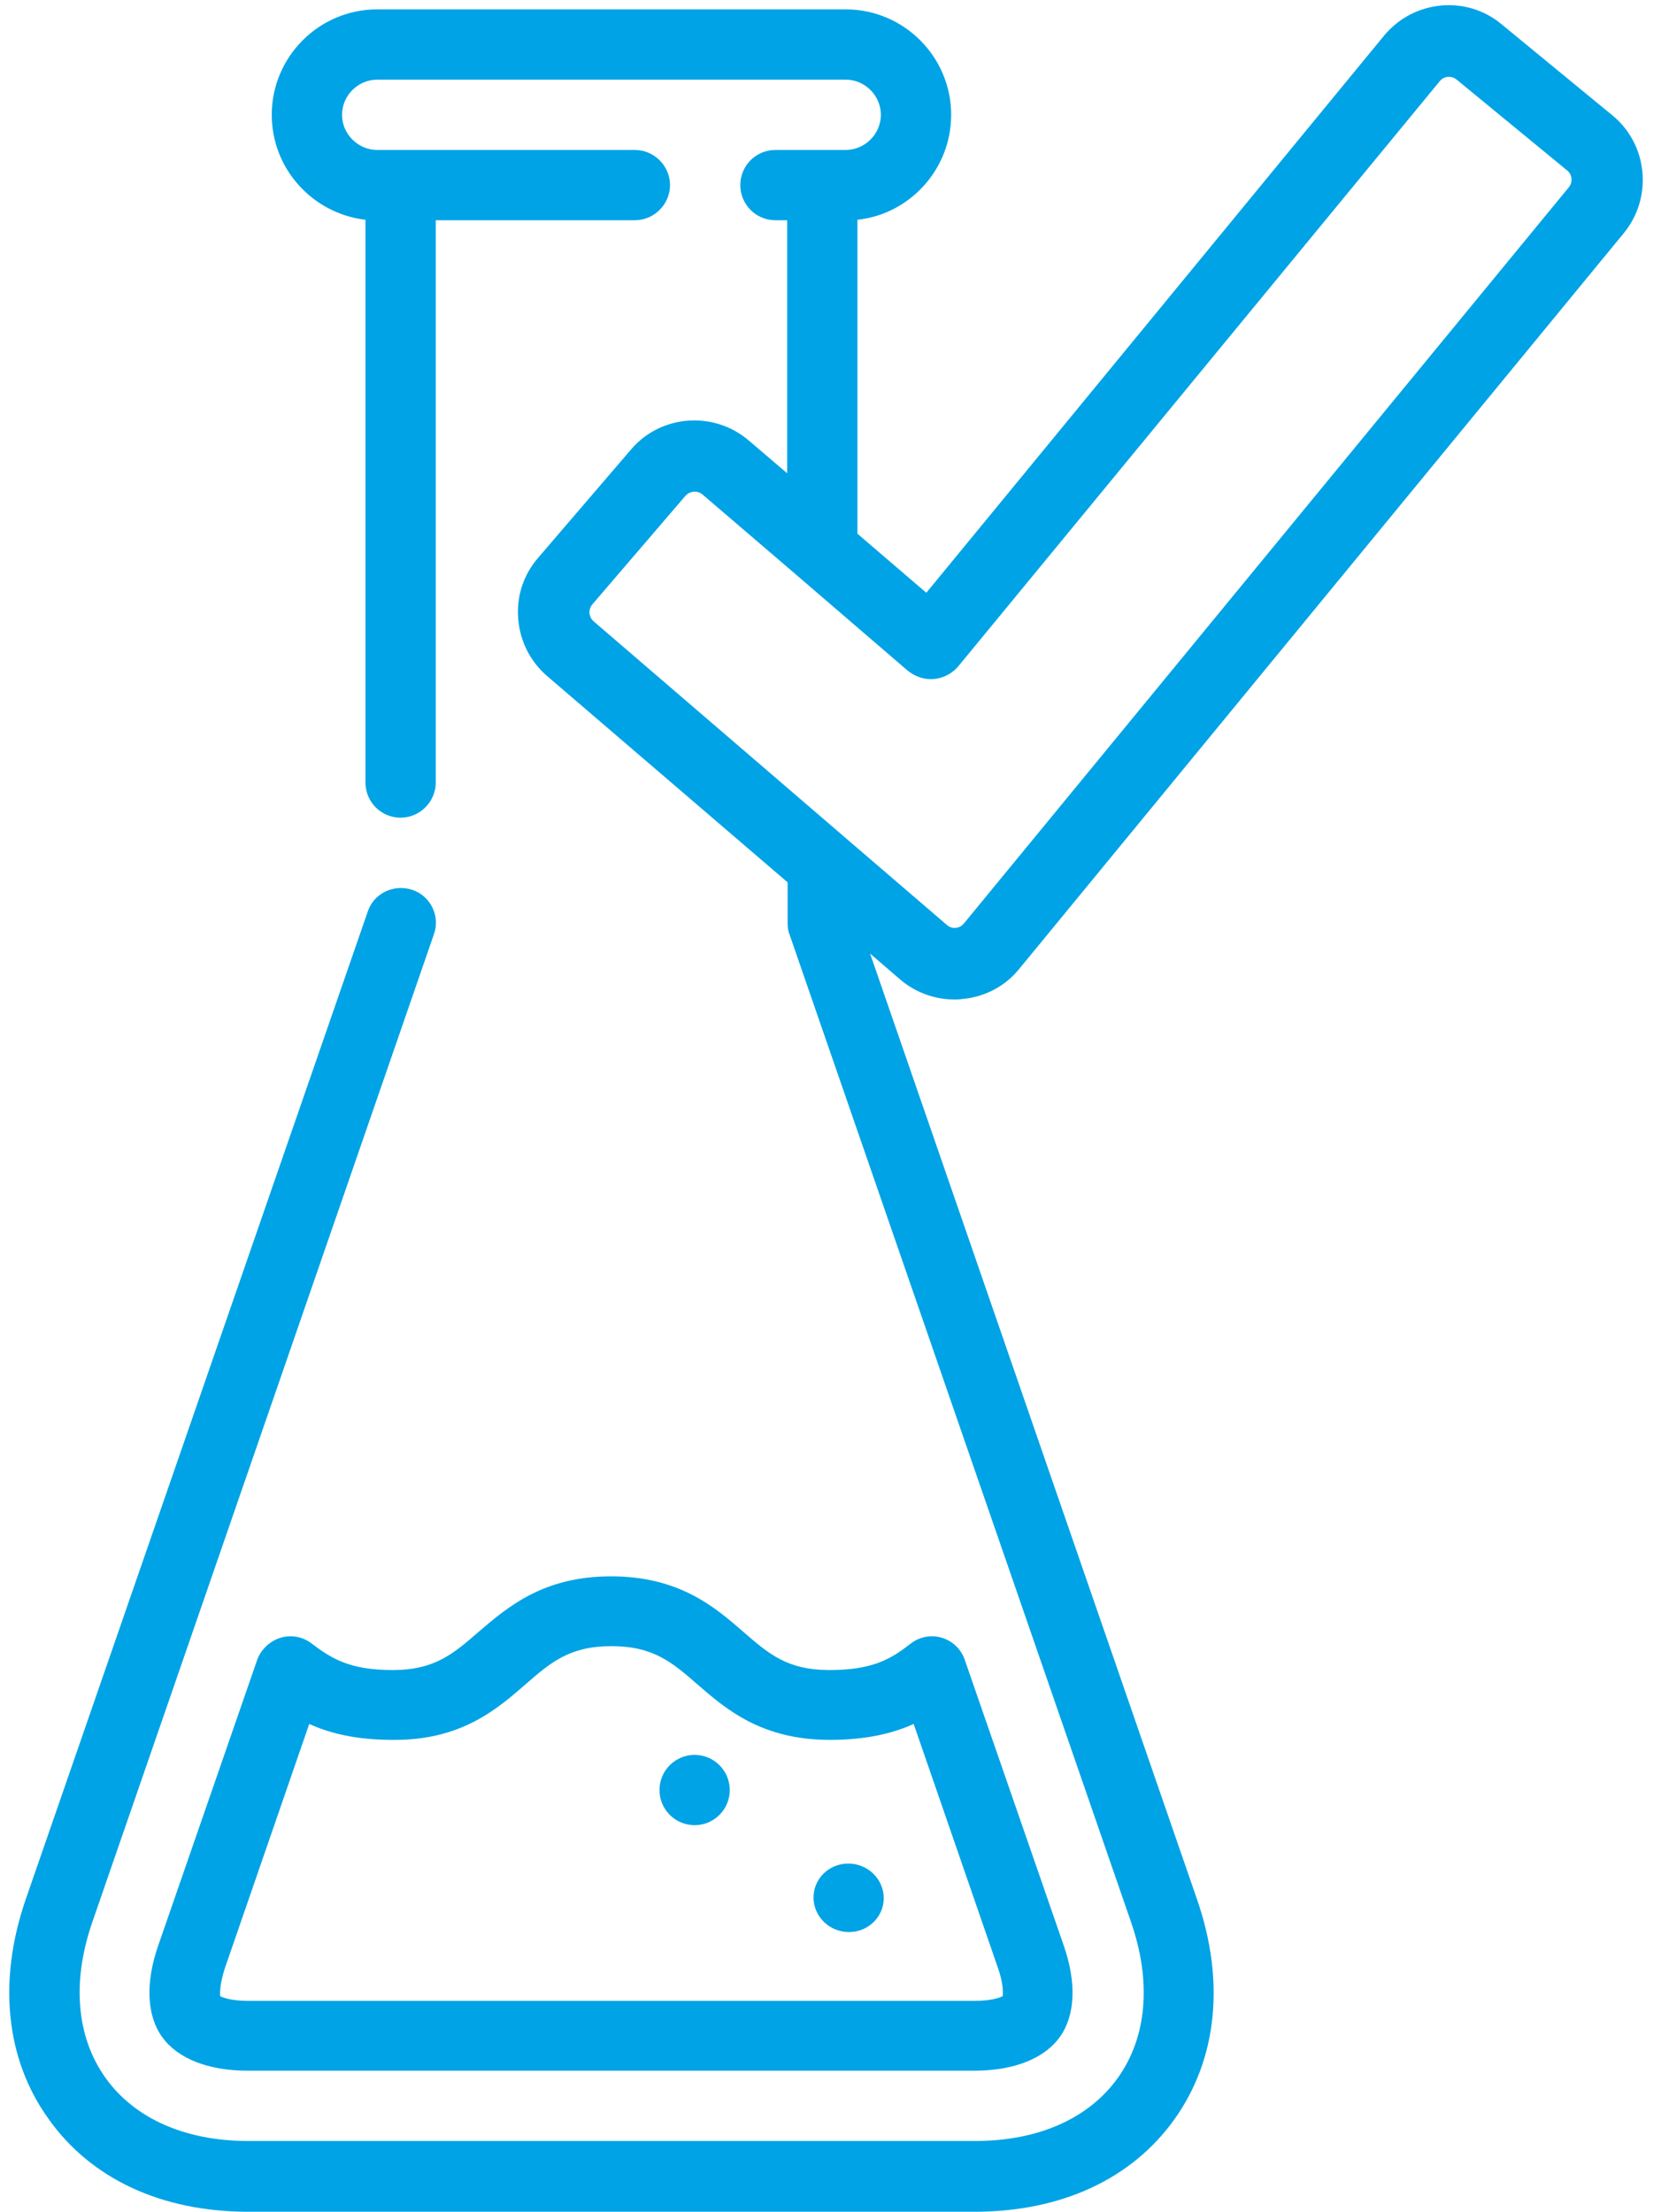<svg xmlns="http://www.w3.org/2000/svg" xmlns:xlink="http://www.w3.org/1999/xlink" id="Calque_1" x="0px" y="0px" viewBox="0 0 354.5 472" style="enable-background:new 0 0 354.5 472;" xml:space="preserve">
<style type="text/css">
	.st0{fill:#00A3E5;}
</style>
<g>
	<g>
		
			<ellipse transform="matrix(0.707 -0.707 0.707 0.707 -226.671 216.778)" class="st0" cx="148.3" cy="382" rx="7.5" ry="7.5"></ellipse>
		<ellipse transform="matrix(0.184 -0.983 0.983 0.184 -250.203 508.425)" class="st0" cx="181" cy="404.9" rx="7.3" ry="7.5"></ellipse>
	</g>
	<g>
		<path class="st0" d="M66.6,350.8c-1.9-1.5-4.4-2-6.7-1.3c-2.3,0.7-4.2,2.5-5,4.7l-21.1,60.9c-2.8,8-2.5,15,0.8,19.6    c3.3,4.6,9.8,7.2,18.3,7.2h155c8.5,0,15-2.6,18.3-7.2c3.3-4.6,3.6-11.6,0.8-19.6l-21.1-60.9c-0.8-2.3-2.6-4-4.9-4.7    c-2.3-0.7-4.8-0.2-6.7,1.3c-4.1,3.2-8,5.6-17.3,5.6c-8.9,0-12.9-3.4-18.4-8.2c-6.1-5.3-13.7-11.8-28.2-11.8    c-14.4,0-22,6.5-28.2,11.8c-5.5,4.8-9.5,8.2-18.4,8.2C74.6,356.4,70.7,353.9,66.6,350.8L66.6,350.8z M112.1,359.5    c5.5-4.8,9.5-8.2,18.4-8.2c8.9,0,12.9,3.4,18.4,8.2c6.1,5.3,13.7,11.8,28.2,11.8c7.8,0,13.5-1.4,17.9-3.4l18,52.1    c1.1,3.1,1.1,5.1,1,6c-0.8,0.4-2.7,1-6,1H53c-3.3,0-5.2-0.6-6-1c-0.1-0.9,0-2.9,1-6l18-52.1c4.4,2,10,3.4,17.9,3.4    C98.4,371.4,106,364.8,112.1,359.5L112.1,359.5z"></path>
	</g>
	<g>
		<path class="st0" d="M203.7,213.3c0.5,0,1.1,0,1.6-0.1c4.8-0.4,9.2-2.7,12.2-6.4L346.6,49.7c6.2-7.6,5.1-18.9-2.5-25.1L320.5,5.2    C313-1.1,301.7,0,295.4,7.6l-97.7,118.9L183,113.9v-67c11.2-1.2,20-10.8,20-22.4C203,12.1,192.9,2,180.5,2h-100    C68.1,2,58,12.1,58,24.5c0,11.6,8.8,21.1,20,22.4V167c0,4.1,3.3,7.5,7.5,7.5c4.1,0,7.5-3.4,7.5-7.5V47h42.5c4.1,0,7.5-3.4,7.5-7.5    c0-4.1-3.4-7.5-7.5-7.5h-55c-4.1,0-7.5-3.4-7.5-7.5c0-4.1,3.4-7.5,7.5-7.5h100c4.1,0,7.5,3.4,7.5,7.5c0,4.1-3.4,7.5-7.5,7.5h-15    c-4.2,0-7.5,3.4-7.5,7.5c0,4.1,3.3,7.5,7.5,7.5h2.5v54l-8.2-7c-7.5-6.4-18.8-5.5-25.1,1.9l-19.9,23.2c-3.1,3.6-4.6,8.2-4.2,13    s2.6,9.1,6.2,12.2l51.3,44v8.7c0,0.8,0.1,1.7,0.4,2.4l72.9,210.8c4.4,12.7,3.4,24.5-2.8,33.2c-6.2,8.7-17,13.5-30.5,13.5H53    c-13.5,0-24.3-4.8-30.5-13.5c-6.2-8.7-7.2-20.5-2.8-33.2l72.9-210.8c1.4-3.9-0.7-8.2-4.6-9.5c-3.9-1.3-8.2,0.7-9.5,4.6L5.5,405.3    c-6,17.4-4.3,34.1,4.8,46.8C19.4,465,34.5,472,53,472h155c18.5,0,33.6-7,42.7-19.8c9.1-12.8,10.8-29.4,4.8-46.8l-69.8-201.9    l6.5,5.6v0C195.4,211.8,199.5,213.3,203.7,213.3z M183,181l-15-12.9l-41.3-35.5c-0.7-0.6-0.8-1.3-0.9-1.7c0-0.4,0-1.2,0.6-1.9    l19.9-23.2c0.9-1,2.5-1.2,3.6-0.3l18.1,15.5l15,12.9l10.7,9.2c1.6,1.3,3.6,2,5.7,1.8c2-0.2,3.9-1.2,5.2-2.8L307.3,17.3    c0.9-1.1,2.5-1.2,3.6-0.3l23.6,19.4c1.1,0.9,1.2,2.5,0.3,3.6L205.7,197.1c-0.6,0.7-1.3,0.9-1.7,0.9c-0.4,0.1-1.2,0-1.9-0.6    L183,181z"></path>
	</g>
</g>
</svg>